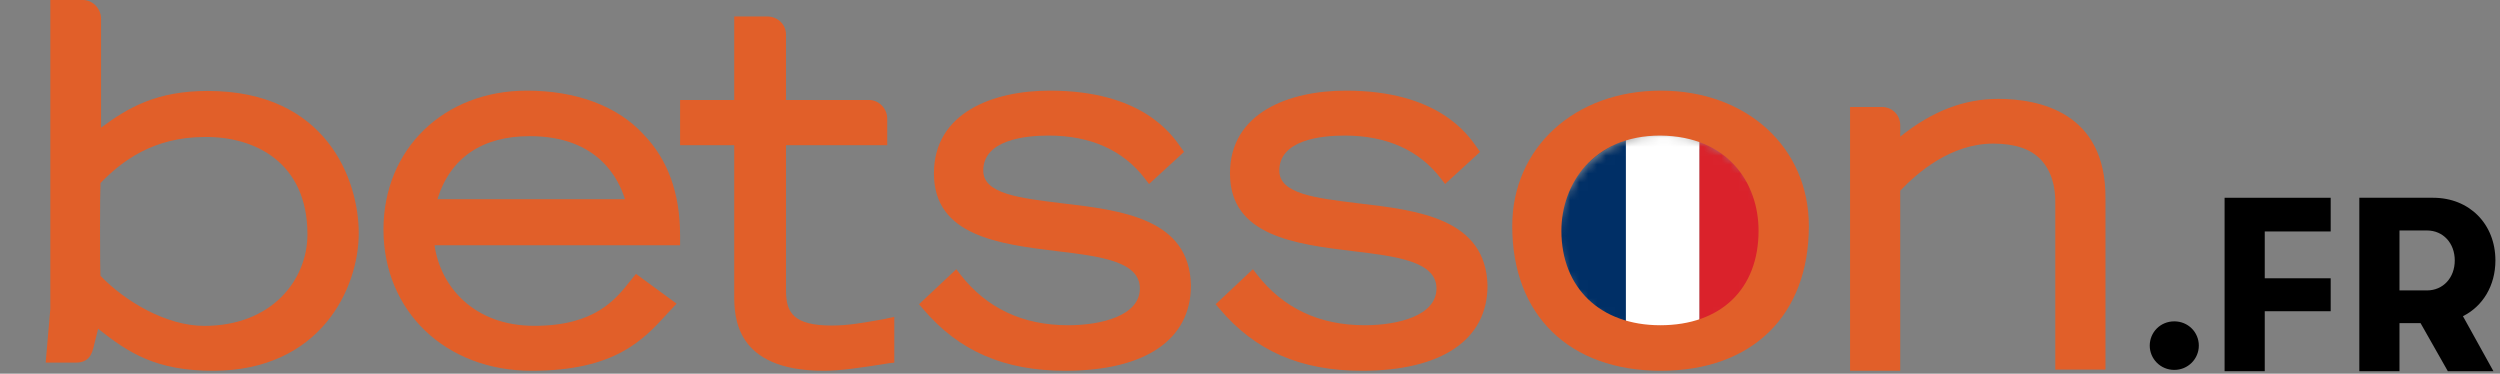 <?xml version="1.0" encoding="UTF-8"?>
<svg width="281px" height="42px" viewBox="0 0 281 42" version="1.1" xmlns="http://www.w3.org/2000/svg" xmlns:xlink="http://www.w3.org/1999/xlink">
    <rect x="0" y="0" width="281" height="42" fill="#808080" stroke="none"/>
    <title>dark logo web login</title>
    <defs>
        <ellipse id="path-1" cx="12" cy="11.5" rx="12" ry="11.5"></ellipse>
        <polygon id="path-3" points="0 0 35.191 0 35.191 41.674 0 41.674"></polygon>
    </defs>
    <g id="Page-1" stroke="none" stroke-width="1" fill="none" fill-rule="evenodd">
        <g id="dark-logo-web-login">
            <rect id="Rectangle" x="0" y="0" width="281" height="42"></rect>
            <g id="Group-5" transform="translate(5.132, 0)">
                <g id="Group-2" transform="translate(169.868, 15)">
                    <mask id="mask-2" fill="white">
                        <use xlink:href="#path-1"></use>
                    </mask>
                    <ellipse stroke="#979797" stroke-width="1.051" cx="12" cy="11.5" rx="11.474" ry="10.974"></ellipse>
                    <g mask="url(#mask-2)" id="Rectangle">
                        <g transform="translate(-4, 0)">
                            <rect fill="#002F66" x="0" y="0" width="17.895" height="23"></rect>
                            <rect fill="#FFFFFF" x="11.75" y="0" width="8.276" height="23"></rect>
                            <rect fill="#DA222B" x="20.026" y="0" width="12.974" height="23"></rect>
                        </g>
                    </g>
                </g>
                <g id="Group-12">
                    <path d="M18.218,10.222 C12.517,10.222 9.306,12.057 6.226,14.35 L6.226,2.097 C6.226,0.983 5.308,0 4.194,0 L0.524,0 L0.524,34.728 L0,40.757 L2.556,40.757 C2.621,40.757 3.408,40.757 3.408,40.757 C4.915,40.757 5.243,39.708 5.439,38.791 L5.898,36.956 C9.371,39.708 12.451,41.674 18.808,41.674 C30.866,41.674 35.191,32.435 35.191,26.21 C35.191,20.247 31.587,10.222 18.218,10.222 M29.425,26.341 C29.425,31.452 25.427,36.629 17.825,36.629 C13.5,36.629 8.847,33.811 6.16,30.994 C6.095,30.011 6.095,21.689 6.16,20.575 C8.519,18.151 12.058,15.398 17.891,15.398 C23.461,15.333 29.425,18.216 29.425,26.341" id="Fill-1" fill="#E15F29"></path>
                    <path d="M54.085,10.187 C44.755,10.187 37.97,16.747 37.97,25.799 C37.97,34.983 44.951,41.674 54.607,41.674 C63.937,41.674 67.134,38.263 69.874,35.246 L70.918,34.13 L66.351,30.785 L65.763,31.506 C64.067,33.671 61.718,36.623 54.933,36.623 C48.082,36.623 44.364,32.162 43.711,27.571 L71.309,27.571 L71.309,26.455 C71.309,21.732 69.939,17.928 67.199,15.107 C64.263,11.893 59.565,10.187 54.085,10.187 M44.037,22.388 C45.473,17.731 49.061,15.304 54.411,15.304 C62.24,15.304 64.459,20.289 65.111,22.388 L44.037,22.388" id="Fill-4" fill="#E15F29"></path>
                    <path d="M88.376,36.59 C84.076,36.59 83.216,35.157 83.216,32.68 L83.216,16.321 L94.594,16.321 L94.594,13.323 C94.594,12.215 93.668,11.237 92.543,11.237 L83.216,11.237 L83.216,3.873 C83.216,2.765 82.29,1.852 81.099,1.852 L77.395,1.852 L77.395,11.237 L71.309,11.237 L71.309,16.321 L77.395,16.321 L77.395,33.136 C77.395,35.483 77.395,41.674 87.45,41.674 C89.302,41.674 91.551,41.348 94.792,40.827 L95.387,40.762 L95.387,35.613 L94.197,35.874 C91.948,36.265 90.294,36.59 88.376,36.59" id="Fill-5" fill="#E15F29"></path>
                    <path d="M114.22,22.847 C109.449,22.257 105.387,21.798 105.387,19.174 C105.387,15.763 109.965,15.238 112.737,15.238 C117.444,15.238 121.119,16.878 123.569,20.092 L124.02,20.683 L127.953,17.075 L127.631,16.616 C126.535,15.041 123.182,10.187 112.866,10.187 C106.547,10.187 99.842,12.614 99.842,19.502 C99.842,26.521 107.192,27.439 113.64,28.227 C118.669,28.817 122.989,29.407 122.989,32.425 C122.989,35.508 118.604,36.557 114.929,36.557 C109.836,36.557 105.774,34.655 102.808,30.85 L102.357,30.26 L98.166,34.196 L98.617,34.721 C102.615,39.444 107.708,41.674 114.607,41.674 C123.569,41.674 128.727,38.197 128.727,32.097 C128.598,24.553 120.925,23.635 114.22,22.847" id="Fill-6" fill="#E15F29"></path>
                    <path d="M147.495,22.847 C142.724,22.257 138.662,21.798 138.662,19.174 C138.662,15.763 143.239,15.238 146.012,15.238 C150.719,15.238 154.394,16.878 156.844,20.092 L157.295,20.683 L161.228,17.075 L160.906,16.616 C159.809,15.041 156.457,10.187 146.141,10.187 C139.822,10.187 133.117,12.614 133.117,19.502 C133.117,26.521 140.467,27.439 146.915,28.227 C151.944,28.817 156.328,29.407 156.328,32.425 C156.328,35.508 151.944,36.557 148.268,36.557 C143.175,36.557 139.113,34.655 136.147,30.85 L135.696,30.26 L131.505,34.196 L131.956,34.721 C135.954,39.444 141.047,41.674 147.946,41.674 C156.908,41.674 162.066,38.197 162.066,32.097 C161.873,24.553 154.265,23.635 147.495,22.847" id="Fill-7" fill="#E15F29"></path>
                    <path d="M181.546,10.187 C171.846,10.187 164.844,16.616 164.844,25.406 C164.844,35.442 171.268,41.674 181.546,41.674 C191.824,41.674 198.184,35.442 198.184,25.406 C198.184,16.55 191.182,10.187 181.546,10.187 M192.531,25.931 C192.531,32.49 188.291,36.557 181.482,36.557 C174.737,36.557 170.369,32.359 170.369,25.931 C170.369,20.814 173.838,15.238 181.482,15.238 C189.126,15.304 192.531,20.617 192.531,25.931" id="Fill-8" fill="#E15F29"></path>
                    <path d="M219.475,11.113 C215.63,11.113 212.042,12.484 208.453,15.358 L208.453,14.052 C208.453,12.942 207.556,12.027 206.403,12.027 L202.814,12.027 L202.814,41.674 L208.453,41.674 L208.453,21.431 C210.376,19.406 214.157,16.141 218.899,16.141 C221.334,16.141 223.128,16.729 224.281,17.97 C225.371,19.145 225.948,20.843 225.883,23.063 L225.883,41.544 L231.523,41.544 L231.523,22.28 C231.587,12.55 223.961,11.113 219.475,11.113" id="Fill-10" fill="#E15F29"></path>
                    <mask id="mask-4" fill="white">
                        <use xlink:href="#path-3"></use>
                    </mask>
                    <g id="Clip-2"></g>
                </g>
                <g id=".FR" transform="translate(236.499, 22.229)" fill="#000000" fill-rule="nonzero">
                    <path d="M2.758,19.348 C4.319,19.348 5.517,18.095 5.517,16.62 C5.517,15.116 4.319,13.891 2.758,13.891 C1.198,13.891 0,15.116 0,16.62 C0,18.095 1.198,19.348 2.758,19.348 Z" id="Path"></path>
                    <polygon id="Path" points="12.927 19.492 12.927 12.753 20.338 12.753 20.338 9.05 12.927 9.05 12.927 3.787 20.338 3.787 20.338 0 8.413 0 8.413 19.492"></polygon>
                    <path d="M38.853,7.045 C38.853,2.952 35.928,0 31.86,0 L23.557,0 L23.557,19.492 L28.071,19.492 L28.071,14.09 L30.439,14.09 L33.504,19.492 L38.63,19.492 L35.203,13.31 C37.432,12.197 38.853,9.885 38.853,7.045 Z M31.163,3.676 C32.974,3.676 34.284,5.096 34.284,7.045 C34.284,8.994 32.974,10.414 31.163,10.414 L28.071,10.414 L28.071,3.676 L31.163,3.676 Z" id="Shape"></path>
                </g>
            </g>
        </g>
    </g>
</svg>